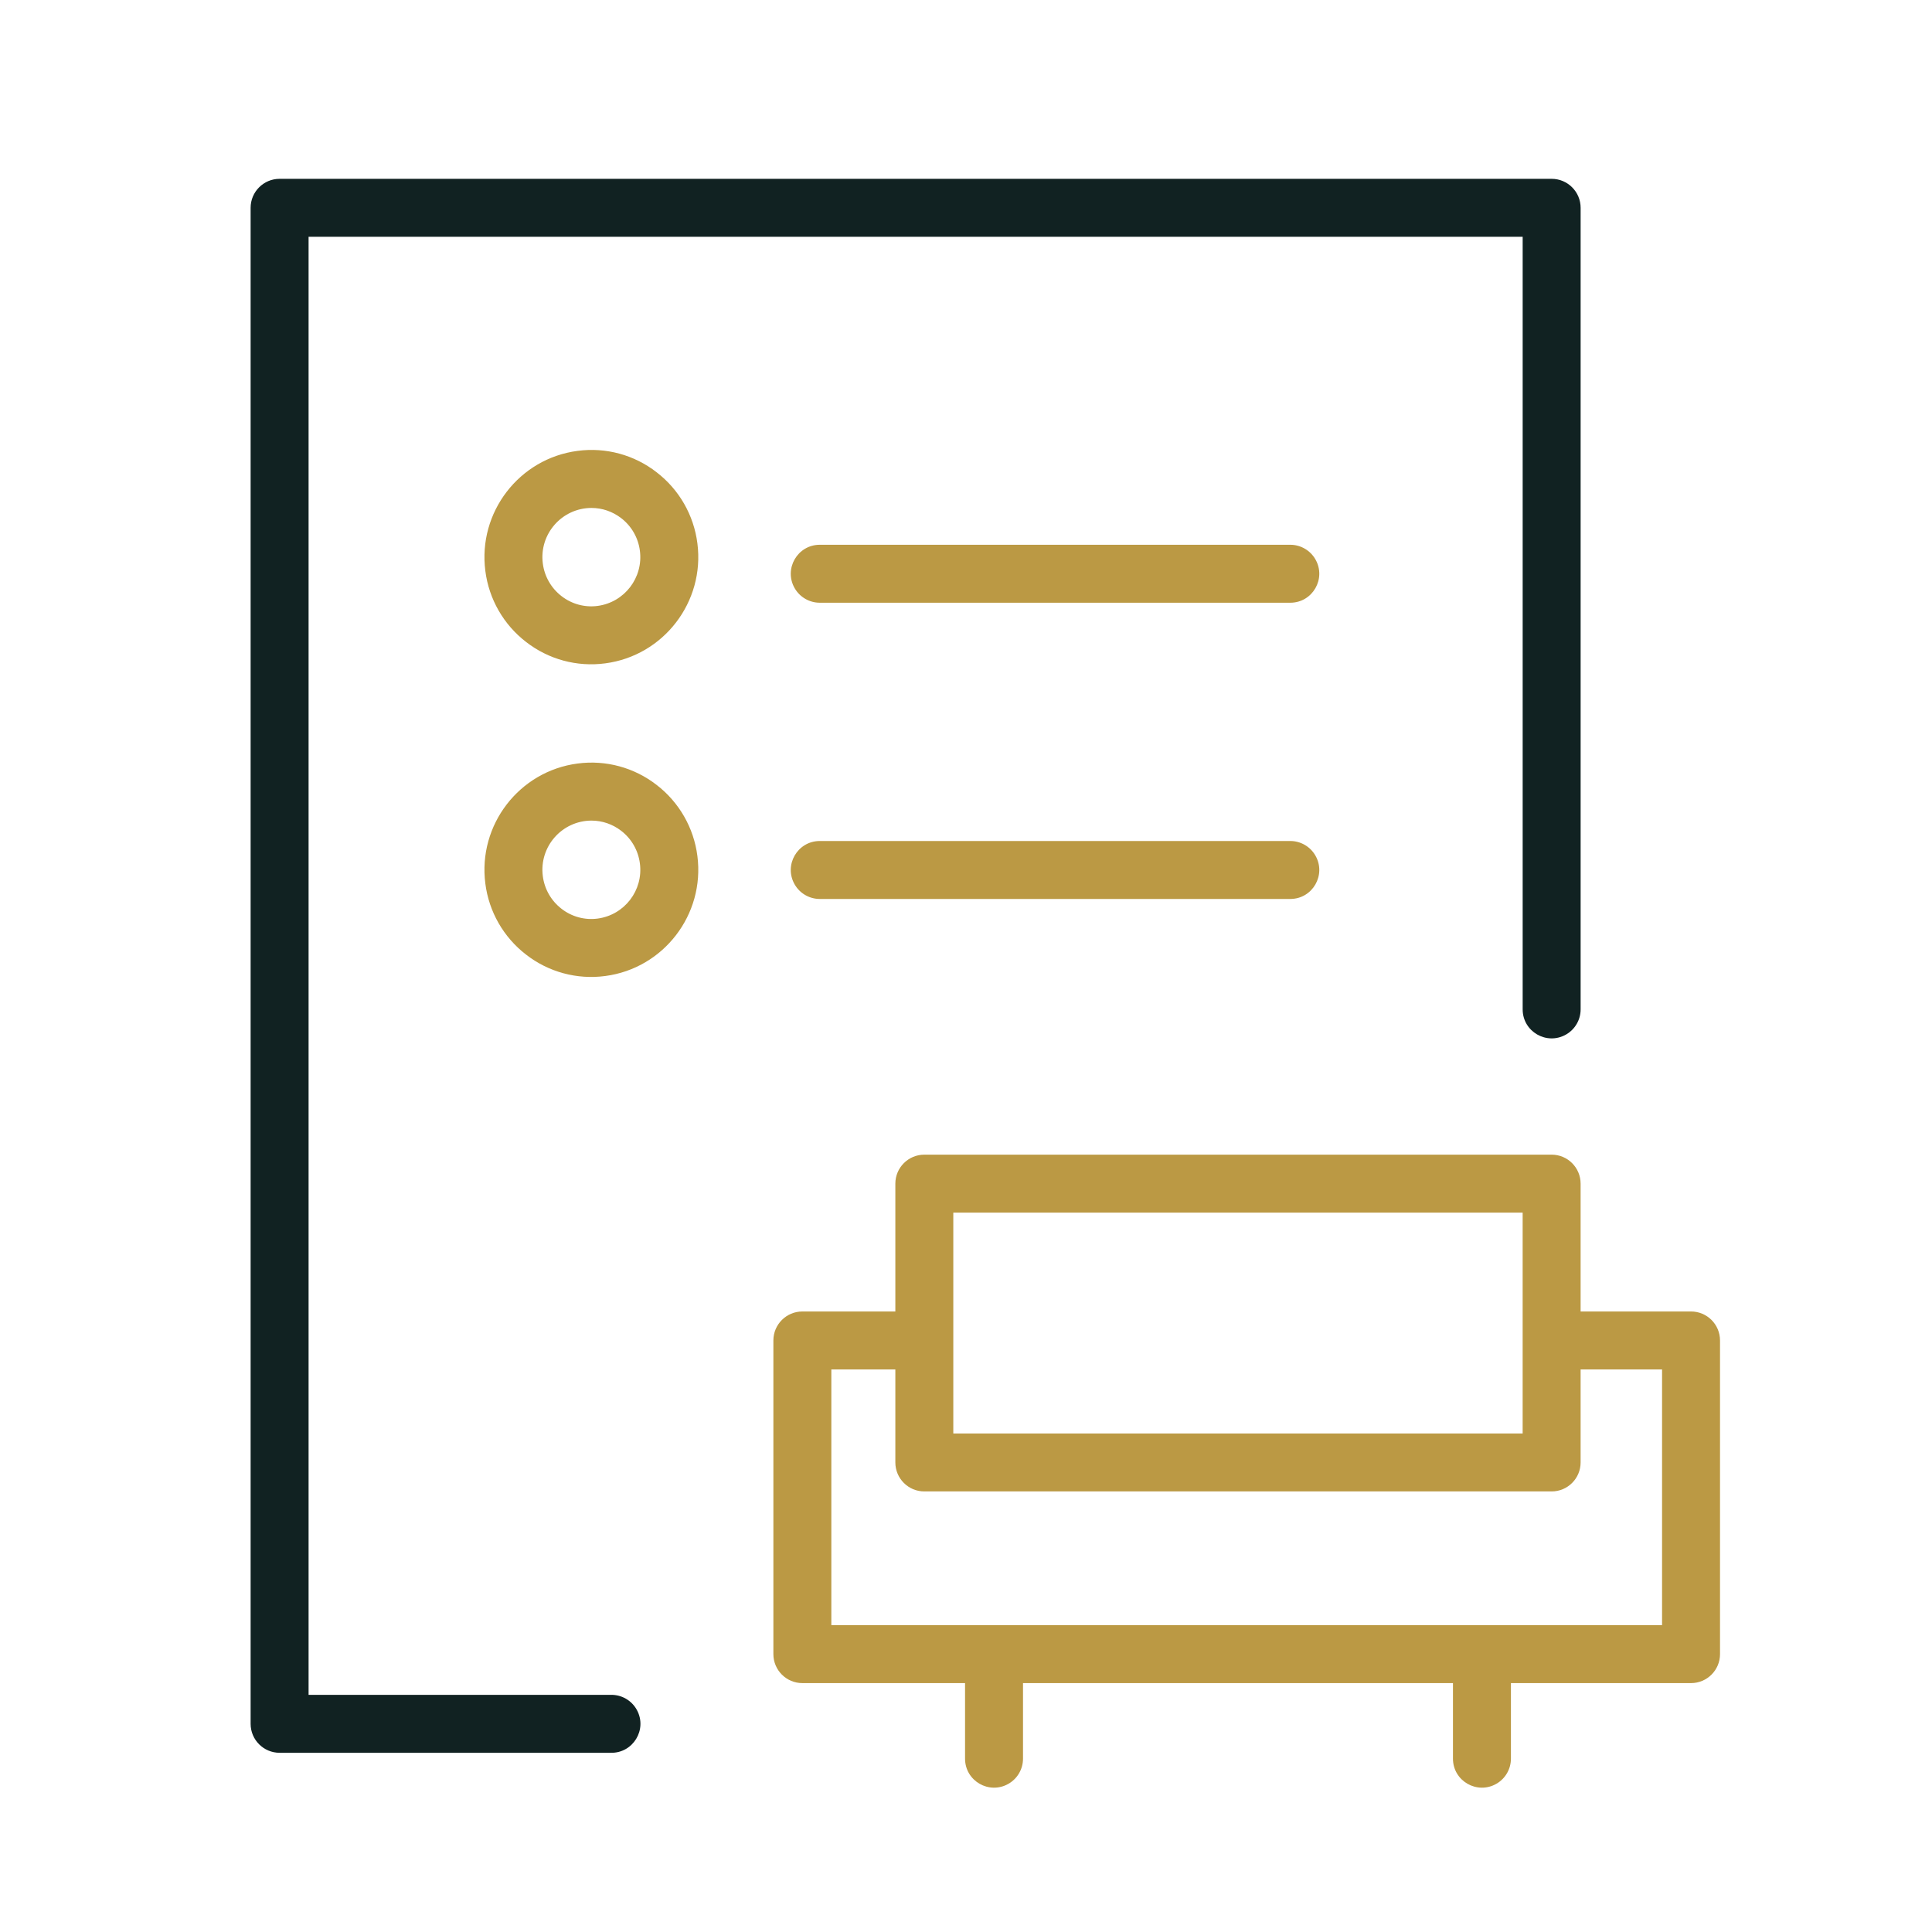 <?xml version="1.0" encoding="UTF-8"?> <svg xmlns="http://www.w3.org/2000/svg" viewBox="1950 2450 100 100" width="100" height="100" data-guides="{&quot;vertical&quot;:[],&quot;horizontal&quot;:[]}"><path fill="#112222" stroke="none" fill-opacity="1" stroke-width="1" stroke-opacity="1" color="rgb(51, 51, 51)" fill-rule="evenodd" font-size-adjust="none" id="tSvg2227ae0618" title="Path 2" d="M 1981.608 2537.725 C 1976.396 2537.725 1971.184 2537.725 1965.972 2537.725C 1965.972 2512.569 1965.972 2487.412 1965.972 2462.256C 1986.919 2462.256 2007.866 2462.256 2028.813 2462.256C 2028.813 2475.586 2028.813 2488.915 2028.813 2502.245C 2028.813 2503.4 2030.063 2504.121 2031.063 2503.544C 2031.527 2503.276 2031.813 2502.781 2031.813 2502.245C 2031.813 2488.415 2031.813 2474.586 2031.813 2460.756C 2031.813 2459.928 2031.141 2459.256 2030.313 2459.256C 2008.366 2459.256 1986.419 2459.256 1964.472 2459.256C 1963.644 2459.256 1962.972 2459.928 1962.972 2460.756C 1962.972 2486.912 1962.972 2513.068 1962.972 2539.224C 1962.972 2540.052 1963.644 2540.724 1964.472 2540.724C 1970.184 2540.724 1975.897 2540.724 1981.609 2540.724C 1982.763 2540.753 1983.517 2539.522 1982.965 2538.508C 1982.696 2538.013 1982.171 2537.71 1981.608 2537.725Z"></path><path fill="#bb9944" stroke="none" fill-opacity="1" stroke-width="1" stroke-opacity="1" color="rgb(51, 51, 51)" fill-rule="evenodd" font-size-adjust="none" id="tSvg4ee4ffc3d6" title="Path 3" d="M 2016.784 2478.197 C 2008.667 2478.197 2000.549 2478.197 1992.432 2478.197C 1991.277 2478.197 1990.556 2479.447 1991.133 2480.447C 1991.401 2480.911 1991.896 2481.197 1992.432 2481.197C 2000.55 2481.197 2008.667 2481.197 2016.785 2481.197C 2017.94 2481.197 2018.661 2479.946 2018.083 2478.947C 2017.815 2478.483 2017.32 2478.197 2016.784 2478.197ZM 1983.987 2474.445 C 1982.827 2473.541 1981.353 2473.142 1979.896 2473.337C 1976.871 2473.731 1974.729 2476.518 1975.121 2479.549C 1975.305 2481.007 1976.065 2482.332 1977.23 2483.228C 1978.39 2484.131 1979.865 2484.53 1981.322 2484.336C 1984.347 2483.942 1986.489 2481.155 1986.097 2478.124C 1985.912 2476.665 1985.153 2475.341 1983.987 2474.445ZM 1980.934 2481.362 C 1980.268 2481.451 1979.594 2481.268 1979.064 2480.855C 1978.529 2480.443 1978.181 2479.835 1978.096 2479.165C 1977.899 2477.645 1979.08 2476.296 1980.613 2476.291C 1981.168 2476.291 1981.705 2476.474 1982.153 2476.819C 1982.688 2477.231 1983.037 2477.839 1983.121 2478.509C 1983.302 2479.9 1982.324 2481.175 1980.934 2481.362ZM 2016.784 2493.53 C 2008.667 2493.53 2000.549 2493.53 1992.432 2493.53C 1991.277 2493.53 1990.556 2494.78 1991.133 2495.78C 1991.401 2496.244 1991.896 2496.53 1992.432 2496.53C 2000.55 2496.53 2008.667 2496.53 2016.785 2496.53C 2017.94 2496.53 2018.661 2495.279 2018.083 2494.28C 2017.815 2493.816 2017.32 2493.53 2016.784 2493.53ZM 1983.987 2490.628 C 1982.827 2489.725 1981.353 2489.326 1979.896 2489.52C 1976.871 2489.914 1974.729 2492.701 1975.121 2495.732C 1975.305 2497.19 1976.065 2498.515 1977.23 2499.411C 1978.39 2500.314 1979.865 2500.713 1981.322 2500.519C 1984.347 2500.125 1986.489 2497.338 1986.097 2494.307C 1985.912 2492.849 1985.152 2491.524 1983.987 2490.628ZM 1980.934 2497.545 C 1980.268 2497.634 1979.594 2497.451 1979.064 2497.038C 1978.529 2496.626 1978.181 2496.018 1978.096 2495.348C 1977.899 2493.828 1979.08 2492.479 1980.613 2492.474C 1981.168 2492.474 1981.705 2492.657 1982.153 2493.002C 1982.69 2493.417 1983.034 2494.018 1983.121 2494.692C 1983.303 2496.083 1982.325 2497.359 1980.934 2497.545ZM 2037.528 2517.882 C 2035.623 2517.882 2033.717 2517.882 2031.812 2517.882C 2031.812 2515.676 2031.812 2513.471 2031.812 2511.265C 2031.812 2510.437 2031.14 2509.765 2030.312 2509.765C 2019.489 2509.765 2008.666 2509.765 1997.843 2509.765C 1997.015 2509.765 1996.343 2510.437 1996.343 2511.265C 1996.343 2513.471 1996.343 2515.676 1996.343 2517.882C 1994.739 2517.882 1993.134 2517.882 1991.53 2517.882C 1990.702 2517.882 1990.03 2518.554 1990.03 2519.382C 1990.03 2524.794 1990.03 2530.205 1990.03 2535.617C 1990.03 2536.445 1990.702 2537.117 1991.53 2537.117C 1994.337 2537.117 1997.144 2537.117 1999.951 2537.117C 1999.951 2538.421 1999.951 2539.724 1999.951 2541.028C 1999.951 2542.183 2001.201 2542.904 2002.201 2542.327C 2002.665 2542.059 2002.951 2541.564 2002.951 2541.028C 2002.951 2539.724 2002.951 2538.421 2002.951 2537.117C 2010.369 2537.117 2017.787 2537.117 2025.205 2537.117C 2025.205 2538.421 2025.205 2539.724 2025.205 2541.028C 2025.205 2542.183 2026.455 2542.904 2027.455 2542.327C 2027.919 2542.059 2028.205 2541.564 2028.205 2541.028C 2028.205 2539.724 2028.205 2538.421 2028.205 2537.117C 2031.313 2537.117 2034.42 2537.117 2037.528 2537.117C 2038.356 2537.117 2039.028 2536.445 2039.028 2535.617C 2039.028 2530.205 2039.028 2524.794 2039.028 2519.382C 2039.028 2518.554 2038.356 2517.882 2037.528 2517.882ZM 1999.343 2512.765 C 2009.166 2512.765 2018.989 2512.765 2028.812 2512.765C 2028.812 2516.576 2028.812 2520.386 2028.812 2524.197C 2018.989 2524.197 2009.166 2524.197 1999.343 2524.197C 1999.343 2520.386 1999.343 2516.576 1999.343 2512.765ZM 2036.028 2534.117 C 2021.695 2534.117 2007.363 2534.117 1993.03 2534.117C 1993.03 2529.705 1993.03 2525.294 1993.03 2520.882C 1994.134 2520.882 1995.239 2520.882 1996.343 2520.882C 1996.343 2522.487 1996.343 2524.091 1996.343 2525.696C 1996.343 2526.524 1997.015 2527.196 1997.843 2527.196C 2008.666 2527.196 2019.489 2527.196 2030.312 2527.196C 2031.14 2527.196 2031.812 2526.524 2031.812 2525.696C 2031.812 2524.091 2031.812 2522.487 2031.812 2520.882C 2033.217 2520.882 2034.623 2520.882 2036.028 2520.882C 2036.028 2525.294 2036.028 2529.705 2036.028 2534.117Z"></path><defs></defs></svg> 